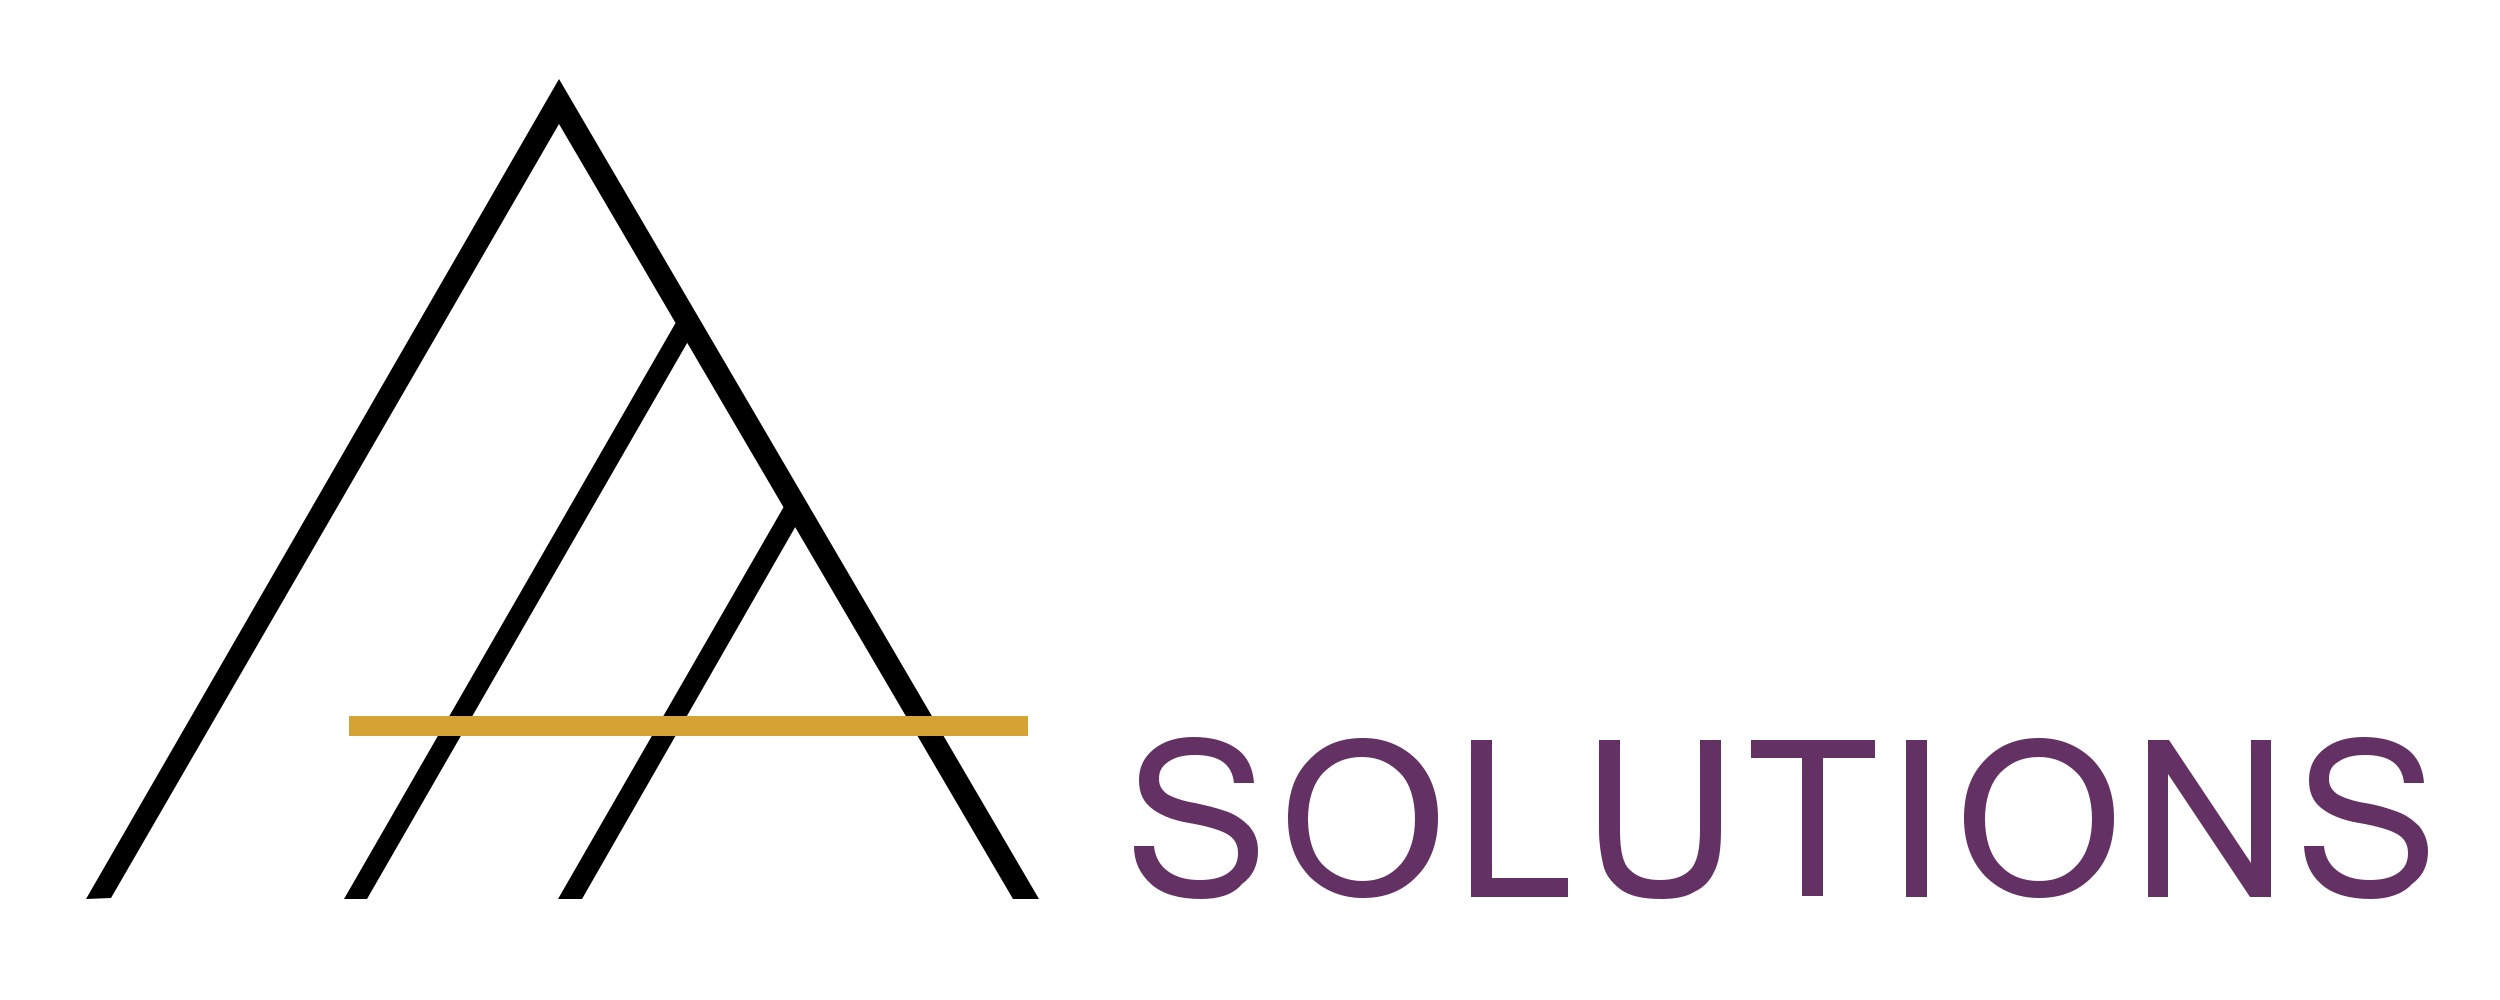<?xml version="1.0" encoding="UTF-8"?>
<!-- Generator: Adobe Illustrator 28.1.0, SVG Export Plug-In . SVG Version: 6.00 Build 0)  -->
<svg xmlns="http://www.w3.org/2000/svg" xmlns:xlink="http://www.w3.org/1999/xlink" version="1.1" id="Layer_1" x="0px" y="0px" viewBox="0 0 250 100" style="enable-background:new 0 0 250 100;" xml:space="preserve">
<style type="text/css">
	.st0{fill:#633164;}
	.st1{fill:none;}
	.st2{fill:#D5A333;}
</style>
<g>
	<g>
		<path class="st0" d="M120.1,89.9c-2.2,0-3.9-0.5-5-1.5c-1.1-1-1.7-2.2-1.7-3.8h2c0.1,1.1,0.6,2,1.5,2.6s1.9,0.8,3.1,0.8    c1.1,0,2.1-0.2,2.8-0.7c0.7-0.5,1-1.1,1-2c0-0.9-0.4-1.5-1.1-1.9c-0.7-0.4-2-0.8-3.8-1.1s-3.1-0.9-3.9-1.6    c-0.8-0.7-1.1-1.6-1.1-2.7c0-1.3,0.5-2.3,1.5-3.1c1-0.8,2.3-1.2,4-1.2c1.7,0,3.2,0.4,4.3,1.2s1.6,2,1.7,3.4h-2    c-0.2-1.9-1.5-2.8-3.9-2.8c-1.1,0-2,0.2-2.7,0.7s-0.9,1-0.9,1.7c0,0.7,0.3,1.1,0.8,1.5c0.5,0.3,1.5,0.7,2.8,0.9    c1.4,0.3,2.5,0.6,3.3,0.9c0.8,0.3,1.5,0.8,2.1,1.4c0.6,0.7,0.9,1.5,0.9,2.5c0,1.4-0.5,2.5-1.6,3.3    C123.3,89.5,121.8,89.9,120.1,89.9z"></path>
		<path class="st0" d="M136.3,73.8c2.2,0,4,0.8,5.4,2.2c1.4,1.5,2.1,3.4,2.1,5.8s-0.7,4.4-2.1,5.8c-1.4,1.5-3.2,2.2-5.4,2.2    s-4-0.8-5.4-2.2c-1.4-1.5-2.1-3.4-2.1-5.8c0-2.5,0.7-4.4,2.1-5.8C132.3,74.5,134,73.8,136.3,73.8z M136.2,88.1    c1.6,0,2.8-0.5,3.8-1.6c1-1.1,1.5-2.7,1.5-4.6s-0.5-3.6-1.5-4.6s-2.2-1.6-3.8-1.6s-2.8,0.5-3.9,1.6c-1,1.1-1.5,2.7-1.5,4.6    s0.5,3.6,1.5,4.6S134.7,88.1,136.2,88.1z"></path>
		<path class="st0" d="M156.8,89.7h-9.7V74h2.1v13.8h7.6V89.7z"></path>
		<path class="st0" d="M166.1,89.9c-1.8,0-3.2-0.3-4.1-1c-0.9-0.7-1.5-1.5-1.7-2.5c-0.2-0.9-0.4-2.1-0.4-3.3V74h2.1v9    c0,2.1,0.3,3.4,1,4c0.7,0.7,1.7,1,3,1s2.3-0.3,3-1c0.7-0.7,1-2,1-4v-9h2.1V83c0,1.9-0.2,3.3-0.7,4.2c-0.4,0.9-1.1,1.6-2,2    C168.6,89.7,167.5,89.9,166.1,89.9z"></path>
		<path class="st0" d="M187.5,75.8h-5.2v13.8h-2.1V75.8h-5.1V74h12.4V75.8z"></path>
		<path class="st0" d="M192.7,89.7h-2.1V74h2.1V89.7z"></path>
		<path class="st0" d="M203.9,73.8c2.2,0,4,0.8,5.4,2.2c1.4,1.5,2.1,3.4,2.1,5.8s-0.7,4.4-2.1,5.8c-1.4,1.5-3.2,2.2-5.4,2.2    s-4-0.8-5.4-2.2c-1.4-1.5-2.1-3.4-2.1-5.8c0-2.5,0.7-4.4,2.1-5.8C199.9,74.5,201.7,73.8,203.9,73.8z M203.9,88.1    c1.6,0,2.8-0.5,3.8-1.6s1.5-2.7,1.5-4.6s-0.5-3.6-1.5-4.6s-2.2-1.6-3.8-1.6c-1.6,0-2.8,0.5-3.9,1.6c-1,1.1-1.5,2.7-1.5,4.6    s0.5,3.6,1.5,4.6C201,87.6,202.3,88.1,203.9,88.1z"></path>
		<path class="st0" d="M227.1,89.7H225l-8.2-12.3v12.3h-2V74h2.1l8.2,12.3V74h2V89.7z"></path>
		<path class="st0" d="M237.1,89.9c-2.2,0-3.9-0.5-5-1.5s-1.6-2.2-1.7-3.8h2c0.1,1.1,0.6,2,1.5,2.6s1.9,0.8,3.1,0.8    c1.1,0,2.1-0.2,2.8-0.7c0.7-0.5,1-1.1,1-2c0-0.9-0.4-1.5-1.1-1.9c-0.7-0.4-2-0.8-3.8-1.1s-3.1-0.9-3.9-1.6    c-0.8-0.7-1.1-1.6-1.1-2.7c0-1.3,0.5-2.3,1.5-3.1s2.3-1.2,4-1.2c1.7,0,3.2,0.4,4.3,1.2s1.6,2,1.7,3.4h-2c-0.2-1.9-1.5-2.8-3.9-2.8    c-1.1,0-2,0.2-2.7,0.7c-0.7,0.4-0.9,1-0.9,1.7c0,0.7,0.3,1.1,0.8,1.5c0.5,0.3,1.5,0.7,2.8,0.9s2.5,0.6,3.3,0.9s1.5,0.8,2.1,1.4    c0.5,0.6,0.9,1.5,0.9,2.5c0,1.4-0.5,2.5-1.6,3.3C240.3,89.4,238.8,89.9,237.1,89.9z"></path>
	</g>
</g>
<g>
	<polygon points="101.3,89.9 55.9,12.4 11.1,89.8 8.6,89.9 55.9,7.9 103.9,89.9  "></polygon>
	<line class="st1" x1="68.1" y1="33.3" x2="68.1" y2="33.3"></line>
	<polygon points="36.7,89.9 34.4,89.9 67.9,31.7 69,33.8  "></polygon>
	<polygon points="58.2,89.9 55.8,89.9 79.4,48.9 80.5,51  "></polygon>
	<rect x="34.9" y="71.6" class="st2" width="67.9" height="2"></rect>
</g>
</svg>
